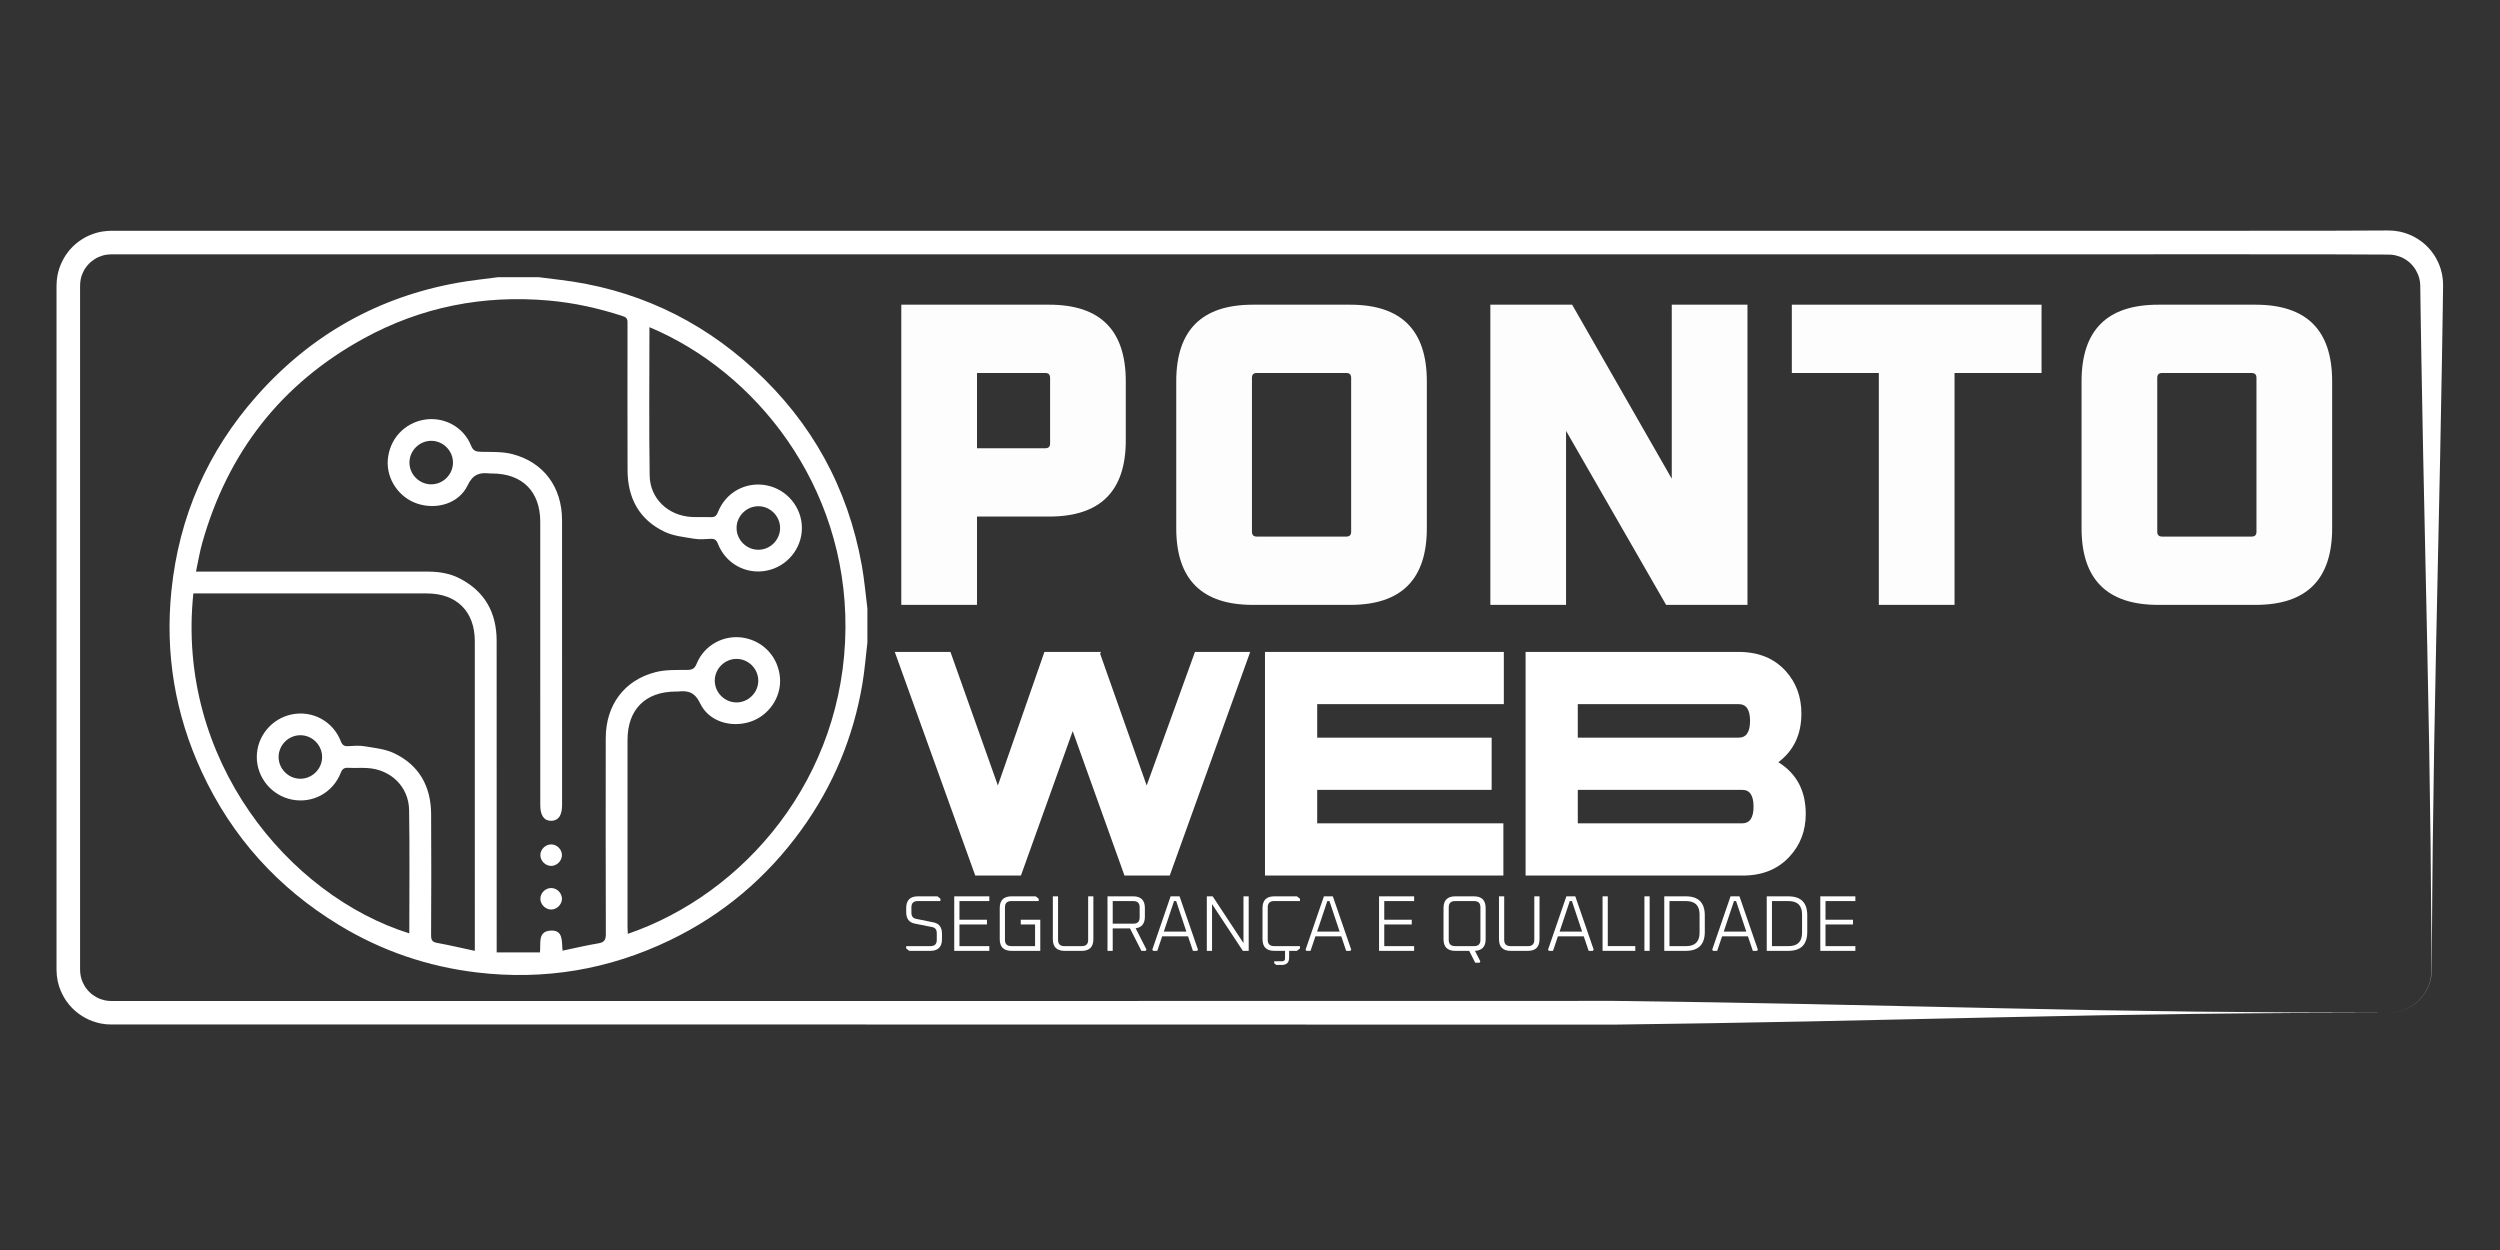 <?xml version="1.0" encoding="utf-8"?>
<!-- Generator: Adobe Illustrator 25.0.0, SVG Export Plug-In . SVG Version: 6.00 Build 0)  -->
<svg version="1.1" xmlns="http://www.w3.org/2000/svg" xmlns:xlink="http://www.w3.org/1999/xlink" x="0px" y="0px"
	 viewBox="0 0 1700.79 850.39" style="enable-background:new 0 0 1700.79 850.39;" xml:space="preserve">
<rect x="0" y="0" width="1700.79" height="850.39" fill="#333333" stroke="none"/>
<style type="text/css">
	.st0{display:none;fill:#3C3C3B;}
	.st1{fill:#FFFFFF;}
	.st2{opacity:0.99;}
</style>
<g id="logo">
	<rect class="st0" width="1700.79" height="850.39"/>
	<g>
		<path class="st1" d="M1625.08,688.98c-43.89,0.01-87.78,0.25-131.67,0.78c-21.94,0.26-43.89,0.6-65.83,0.98l-65.83,1.31
			l-131.67,2.85c-43.89,0.88-87.78,1.62-131.67,2.16l-526.68-0.08H308.39H176.72h-65.83H77.96h-2.06c-0.77-0.01-1.71-0.07-2.56-0.11
			l-1.3-0.07c-0.43-0.04-0.86-0.12-1.3-0.18c-0.86-0.13-1.73-0.26-2.59-0.41c-3.41-0.77-6.75-1.91-9.84-3.55
			c-3.06-1.68-5.96-3.68-8.45-6.13c-0.66-0.57-1.21-1.26-1.81-1.89c-0.59-0.65-1.18-1.28-1.69-2l-1.56-2.1l-1.37-2.24
			c-1.71-3.04-3.11-6.29-3.88-9.71l-0.32-1.27c-0.08-0.43-0.14-0.86-0.21-1.29c-0.13-0.86-0.27-1.73-0.38-2.59l-0.14-2.61
			c-0.02-0.42-0.05-0.92-0.05-1.26v-1.03v-16.46v-32.92v-65.83V411.66V279.99v-65.83V197.7v-2.06c0.01-0.71-0.02-1.28,0.04-2.24
			l0.14-2.61c0.07-0.87,0.23-1.73,0.35-2.59l0.21-1.29c0.08-0.43,0.2-0.85,0.3-1.28c0.22-0.85,0.43-1.7,0.67-2.54
			c0.6-1.64,1.13-3.32,1.95-4.87c0.71-1.6,1.65-3.08,2.56-4.57c0.48-0.73,1.02-1.41,1.54-2.12l0.79-1.04l0.87-0.97
			c2.28-2.64,5.01-4.87,7.95-6.75c2.92-1.93,6.19-3.28,9.53-4.29c3.36-1.01,6.86-1.39,10.34-1.48h1053.35h263.34h131.67l65.83-0.05
			l32.92-0.14l2.06,0c0.77,0.01,1.72,0.07,2.57,0.11l1.31,0.08c0.44,0.04,0.87,0.12,1.3,0.18c0.87,0.13,1.74,0.26,2.6,0.41
			c3.43,0.77,6.77,1.94,9.87,3.6c3.06,1.7,5.97,3.72,8.44,6.2c0.66,0.57,1.2,1.27,1.8,1.91c0.58,0.65,1.17,1.3,1.67,2.02l1.54,2.12
			l1.35,2.25c1.68,3.06,3.04,6.32,3.77,9.73l0.3,1.27c0.08,0.43,0.13,0.86,0.2,1.29c0.12,0.86,0.25,1.72,0.35,2.59l0.11,2.6
			c0.01,0.41,0.04,0.91,0.03,1.25l-0.01,1.03l-0.23,16.46l-0.53,32.92l-1.23,65.83l-2.81,131.67l-1.26,65.83
			c-0.37,21.94-0.7,43.89-0.95,65.83c-0.26,21.94-0.44,43.89-0.56,65.83l-0.08,16.46c-0.02,1.37,0.02,2.74-0.05,4.12l-0.11,2.06
			c-0.05,0.69-0.2,1.36-0.29,2.04l-0.16,1.02c-0.06,0.34-0.17,0.67-0.25,1l-0.53,1.99c-0.49,1.28-0.89,2.61-1.54,3.82
			c-0.55,1.26-1.3,2.42-2.02,3.59c-0.38,0.57-0.81,1.11-1.22,1.66l-0.62,0.82l-0.69,0.76c-1.79,2.09-3.96,3.83-6.26,5.3
			c-2.29,1.52-4.87,2.55-7.48,3.36C1630.57,688.63,1627.81,688.9,1625.08,688.98z M1625.08,688.98c2.74-0.09,5.49-0.37,8.12-1.18
			c2.61-0.81,5.18-1.85,7.46-3.38c2.3-1.48,4.45-3.23,6.23-5.31l0.69-0.76l0.62-0.82c0.4-0.55,0.84-1.09,1.21-1.66
			c0.71-1.17,1.46-2.32,2-3.58c0.65-1.21,1.04-2.53,1.52-3.81l0.51-1.99c0.08-0.33,0.18-0.66,0.24-1l0.15-1.02
			c0.09-0.68,0.23-1.35,0.27-2.03l0.09-2.05c0.06-1.37,0.01-2.74,0.01-4.11l-0.08-16.46c-0.12-21.94-0.31-43.89-0.56-65.83
			c-0.25-21.94-0.58-43.89-0.95-65.83l-1.26-65.83l-2.81-131.67l-1.23-65.83l-0.53-32.92l-0.23-16.46l-0.01-1.03
			c-0.01-0.34-0.04-0.53-0.05-0.8l-0.1-1.51l-0.26-1.48c-0.04-0.25-0.07-0.5-0.13-0.74l-0.21-0.72c-0.45-1.95-1.33-3.77-2.32-5.49
			l-0.79-1.27l-0.92-1.18c-0.28-0.41-0.64-0.76-0.98-1.12c-0.36-0.35-0.64-0.76-1.04-1.07l-1.12-0.99c-0.38-0.32-0.81-0.58-1.2-0.88
			l-0.6-0.44l-0.64-0.37c-0.43-0.24-0.83-0.54-1.28-0.75c-1.76-0.92-3.64-1.51-5.56-1.97l-1.46-0.22c-0.24-0.03-0.49-0.09-0.73-0.11
			l-0.74-0.03c-0.52-0.02-0.94-0.06-1.54-0.08l-2.06,0l-32.92-0.14l-65.83-0.05H1392.4h-263.34H75.71c-2,0.09-4,0.26-5.9,0.85
			c-1.89,0.6-3.76,1.32-5.42,2.44c-1.67,1.08-3.25,2.33-4.54,3.86l-0.51,0.55l-0.44,0.6c-0.29,0.41-0.62,0.79-0.89,1.2
			c-0.5,0.86-1.07,1.68-1.45,2.61c-0.49,0.87-0.74,1.84-1.12,2.76l-0.37,1.44c-0.06,0.24-0.14,0.48-0.18,0.72l-0.1,0.74
			c-0.06,0.49-0.18,0.98-0.21,1.48l-0.07,1.5c-0.05,0.42-0.03,1.22-0.03,1.88v2.06v16.46v65.83v131.67v131.67v65.83v32.92v16.46
			v1.03c0,0.34,0.03,0.52,0.04,0.8l0.07,1.5l0.23,1.48c0.04,0.25,0.06,0.49,0.11,0.74l0.19,0.72c0.41,1.95,1.25,3.78,2.2,5.52
			l0.77,1.28l0.9,1.2c0.27,0.42,0.63,0.77,0.97,1.14c0.35,0.35,0.63,0.78,1.03,1.08c1.42,1.42,3.1,2.52,4.82,3.51
			c1.76,0.93,3.66,1.56,5.59,2.02l1.48,0.22c0.25,0.03,0.49,0.09,0.74,0.11l0.75,0.03c0.52,0.02,0.95,0.06,1.55,0.08h2.06h32.92
			h65.83h131.67h263.34l526.68-0.08c43.89,0.53,87.78,1.28,131.67,2.16l131.67,2.85l65.83,1.31c21.94,0.38,43.89,0.72,65.83,0.98
			C1537.3,688.73,1581.19,688.97,1625.08,688.98z"/>
	</g>
	<g>
		<g class="st2">
			<path class="st1" d="M613.17,411.5V207.29H713.8c34.73,0,52.09,17.36,52.09,52.09v40.25c0,34.53-17.37,51.79-52.09,51.79h-49.13
				v60.08H613.17z M664.67,304.96h46.47c2.17,0,3.26-1.08,3.26-3.26v-44.69c0-2.17-1.09-3.26-3.26-3.26h-46.47V304.96z"/>
		</g>
		<g class="st2">
			<path class="st1" d="M800.22,359.41V259.38c0-34.73,17.36-52.09,52.09-52.09h66.3c34.73,0,52.09,17.36,52.09,52.09v100.04
				c0,34.73-17.36,52.09-52.09,52.09h-66.3C817.58,411.5,800.22,394.14,800.22,359.41z M851.72,361.78c0,2.17,1.08,3.26,3.26,3.26
				h60.97c2.17,0,3.26-1.08,3.26-3.26V257.01c0-2.17-1.09-3.26-3.26-3.26h-60.97c-2.17,0-3.26,1.09-3.26,3.26V361.78z"/>
		</g>
		<g class="st2">
			<path class="st1" d="M1013.91,411.5V207.29h55.64l67.78,118.39V207.29h51.5V411.5h-55.35l-68.07-118.39V411.5H1013.91z"/>
		</g>
		<g class="st2">
			<path class="st1" d="M1219.01,253.75v-46.47h169.88v46.47h-59.19V411.5h-51.5V253.75H1219.01z"/>
		</g>
		<g class="st2">
			<path class="st1" d="M1416.12,359.41V259.38c0-34.73,17.36-52.09,52.09-52.09h66.3c34.73,0,52.09,17.36,52.09,52.09v100.04
				c0,34.73-17.36,52.09-52.09,52.09h-66.3C1433.48,411.5,1416.12,394.14,1416.12,359.41z M1467.62,361.78
				c0,2.17,1.08,3.26,3.26,3.26h60.97c2.17,0,3.26-1.08,3.26-3.26V257.01c0-2.17-1.09-3.26-3.26-3.26h-60.97
				c-2.17,0-3.26,1.09-3.26,3.26V361.78z"/>
		</g>
	</g>
	<g>
		<g>
			<path class="st1" d="M850.53,443.52l-54.75,152.13H765l-35.22-98.26l-35.22,98.26h-31.08l-54.75-152.13h37.88l32.26,90.86
				l31.67-90.86h38.48l-0.59,1.18l31.67,89.68l32.85-90.86H850.53z"/>
		</g>
		<g>
			<path class="st1" d="M1023.08,479.04H896.11v22.79h118.68v35.52H896.11v22.79h126.67v35.52H860.59V443.52h162.49V479.04z"/>
		</g>
		<g>
			<path class="st1" d="M1209.83,518.55c12.43,7.69,18.65,19.4,18.65,35.16c0,11.42-3.65,21.07-10.95,28.95
				c-7.89,8.67-18.55,13-31.96,13h-147.69V443.52h145.02c13.42,0,24.07,4.33,31.96,13c7.1,7.88,10.66,17.53,10.66,28.95
				C1225.52,499.65,1220.29,510.68,1209.83,518.55z M1182.9,501.83c5.13,0,7.69-3.8,7.69-11.4c0-7.59-2.57-11.39-7.69-11.39h-109.51
				v22.79H1182.9z M1185.29,560.13c5.11,0,7.68-3.8,7.68-11.39c0-7.59-2.56-11.39-7.68-11.39h-111.89v22.79H1185.29z"/>
		</g>
	</g>
	<g>
		<g>
			<path class="st1" d="M616.5,645.27v-1.61h16.56c2.83,0,4.25-1.42,4.25-4.25v-4.57c0-2.37-1.06-3.74-3.17-4.14l-11.88-2.37
				c-3.83-0.79-5.75-3.37-5.75-7.74v-2.85c0-5.3,2.67-7.96,8.01-7.96h13.22l2.04,1.61v1.61h-15.43c-2.87,0-4.3,1.42-4.3,4.25v3.71
				c0,2.36,1.06,3.74,3.17,4.14l11.88,2.42c3.83,0.75,5.75,3.33,5.75,7.74v3.66c0,5.3-2.65,7.96-7.96,7.96h-14.3L616.5,645.27z"/>
		</g>
		<g>
			<path class="st1" d="M649.18,646.88v-37.09h23.87v3.23h-20.32v12.68h18.71v3.23h-18.71v14.73h20.32v3.22H649.18z"/>
		</g>
		<g>
			<path class="st1" d="M680.14,638.93v-21.18c0-5.3,2.67-7.96,8.01-7.96h16.45l2.04,1.61v1.61h-18.65c-2.87,0-4.3,1.42-4.3,4.25
				v22.14c0,2.83,1.43,4.25,4.3,4.25h16.18v-14.73h-9.73v-3.23h13.28v21.18h-19.56C682.81,646.88,680.14,644.23,680.14,638.93z"/>
		</g>
		<g>
			<path class="st1" d="M716.26,638.93v-29.13h3.55v29.62c0,2.83,1.43,4.25,4.3,4.25h11.93c2.83,0,4.25-1.42,4.25-4.25v-29.62h3.55
				v29.13c0,5.3-2.65,7.96-7.96,7.96h-11.61C718.93,646.88,716.26,644.23,716.26,638.93z"/>
		</g>
		<g>
			<path class="st1" d="M753.45,646.88v-37.09h17.47c5.3,0,7.96,2.65,7.96,7.96v5.86c0,4.73-2.1,7.36-6.29,7.9l7.36,14.46
				l-0.48,0.91h-2.96l-7.74-15.26H757v15.26H753.45z M757,628.39h14.08c2.83,0,4.25-1.42,4.25-4.25v-6.88
				c0-2.83-1.42-4.25-4.25-4.25H757V628.39z"/>
		</g>
		<g>
			<path class="st1" d="M783.93,646.07l12.47-36.28h6.07L815,646.07l-0.59,0.81h-2.85l-3.33-9.89h-17.58l-3.33,9.89h-2.85
				L783.93,646.07z M791.78,633.77h15.32l-6.93-20.75h-1.45L791.78,633.77z"/>
		</g>
		<g>
			<path class="st1" d="M821.02,646.88v-37.09h3.98l20.96,31.82v-31.82h3.55v37.09h-3.98l-20.96-31.82v31.82H821.02z"/>
		</g>
		<g>
			<path class="st1" d="M858.91,638.93v-21.18c0-5.3,2.67-7.96,8.01-7.96h15.37l2.1,1.61v1.61h-17.63c-2.87,0-4.3,1.42-4.3,4.25
				v22.14c0,2.83,1.43,4.25,4.3,4.25h17.63v1.61l-2.1,1.61h-15.37C861.58,646.88,858.91,644.23,858.91,638.93z M866.87,653.98h5.32
				c1.36,0,2.04-0.68,2.04-2.04v-6.56h2.79v6.13c0,3.3-1.68,4.95-5.05,4.95h-3.66l-1.45-1.13V653.98z"/>
		</g>
		<g>
			<path class="st1" d="M888.2,646.07l12.47-36.28h6.07l12.52,36.28l-0.59,0.81h-2.85l-3.33-9.89h-17.58l-3.33,9.89h-2.85
				L888.2,646.07z M896.05,633.77h15.32l-6.93-20.75h-1.45L896.05,633.77z"/>
		</g>
		<g>
			<path class="st1" d="M938.19,646.88v-37.09h23.86v3.23h-20.32v12.68h18.71v3.23h-18.71v14.73h20.32v3.22H938.19z"/>
		</g>
		<g>
			<path class="st1" d="M982.05,638.93v-21.18c0-5.3,2.67-7.96,8.01-7.96h12.69c5.3,0,7.96,2.65,7.96,7.96v21.18
				c0,5.05-2.42,7.71-7.26,7.96l3.66,7.15l-0.54,0.91h-2.96l-4.08-8.06h-9.46C984.72,646.88,982.05,644.23,982.05,638.93z
				 M985.6,639.41c0,2.83,1.43,4.25,4.3,4.25h13.01c2.83,0,4.25-1.42,4.25-4.25v-22.14c0-2.83-1.42-4.25-4.25-4.25H989.9
				c-2.87,0-4.3,1.42-4.3,4.25V639.41z"/>
		</g>
		<g>
			<path class="st1" d="M1019.78,638.93v-29.13h3.55v29.62c0,2.83,1.43,4.25,4.3,4.25h11.93c2.83,0,4.25-1.42,4.25-4.25v-29.62h3.55
				v29.13c0,5.3-2.65,7.96-7.96,7.96h-11.61C1022.45,646.88,1019.78,644.23,1019.78,638.93z"/>
		</g>
		<g>
			<path class="st1" d="M1053.16,646.07l12.47-36.28h6.07l12.52,36.28l-0.59,0.81h-2.85l-3.33-9.89h-17.58l-3.33,9.89h-2.85
				L1053.16,646.07z M1061.01,633.77h15.32l-6.93-20.75h-1.45L1061.01,633.77z"/>
		</g>
		<g>
			<path class="st1" d="M1090.25,646.88v-37.09h3.55v33.86h18.71v3.22H1090.25z"/>
		</g>
		<g>
			<path class="st1" d="M1118.73,646.88v-37.09h3.55v37.09H1118.73z"/>
		</g>
		<g>
			<path class="st1" d="M1132.23,646.88v-37.09h14.67c8.6,0,12.9,4.3,12.9,12.9v11.29c0,8.6-4.3,12.9-12.9,12.9H1132.23z
				 M1135.77,643.66h11.34c6.09,0,9.14-3.05,9.14-9.14v-12.36c0-6.09-3.05-9.14-9.14-9.14h-11.34V643.66z"/>
		</g>
		<g>
			<path class="st1" d="M1164.85,646.07l12.47-36.28h6.07l12.52,36.28l-0.59,0.81h-2.85l-3.33-9.89h-17.58l-3.33,9.89h-2.85
				L1164.85,646.07z M1172.7,633.77h15.32l-6.93-20.75h-1.45L1172.7,633.77z"/>
		</g>
		<g>
			<path class="st1" d="M1201.94,646.88v-37.09h14.67c8.6,0,12.9,4.3,12.9,12.9v11.29c0,8.6-4.3,12.9-12.9,12.9H1201.94z
				 M1205.49,643.66h11.34c6.09,0,9.14-3.05,9.14-9.14v-12.36c0-6.09-3.05-9.14-9.14-9.14h-11.34V643.66z"/>
		</g>
		<g>
			<path class="st1" d="M1238.38,646.88v-37.09h23.86v3.23h-20.32v12.68h18.71v3.23h-18.71v14.73h20.32v3.22H1238.38z"/>
		</g>
	</g>
	<g>
		<g>
			<path class="st1" d="M338.8,188.59c9.27,0,18.55,0,27.82,0c4.57,0.57,9.13,1.17,13.71,1.71c50.65,5.97,94.86,26.37,132.35,60.66
				c39.52,36.14,64.16,80.87,73.62,133.7c1.73,9.67,2.56,19.5,3.8,29.25c0,7.73,0,15.45,0,23.18c-1.13,9.47-1.85,19.02-3.45,28.41
				c-6.13,36.19-19.94,69.25-41.46,99.02c-23.54,32.56-53.39,57.78-89.55,75.18c-41.49,19.96-85.24,27.32-131.09,21.88
				c-33.63-3.99-64.97-14.71-93.83-32.23c-41.64-25.28-72.99-60.02-93.51-104.33c-18.13-39.17-24.97-80.38-20.59-123.19
				c5.15-50.32,24.57-94.76,58.17-132.64c36.73-41.4,82.43-67.21,137.02-76.91C320.74,190.7,329.8,189.81,338.8,188.59z
				 M441.82,222.59c0,33.94-0.36,67.47,0.16,100.98c0.24,15.72,12.65,27.24,28.42,28.12c4.31,0.24,8.66-0.05,12.97,0.14
				c2.65,0.12,3.97-0.62,5.02-3.33c5.31-13.61,19.12-21.08,33.18-18.3c13.84,2.73,23.97,14.98,23.98,29
				c0,14.01-10.13,26.27-23.96,29.01c-14.06,2.78-27.87-4.69-33.19-18.29c-1.05-2.7-2.35-3.48-5.01-3.34
				c-3.7,0.19-7.5,0.55-11.1-0.06c-6.77-1.15-13.97-1.82-20.05-4.7c-17.36-8.21-25.23-22.92-25.3-41.83
				c-0.12-33.22-0.04-66.44-0.03-99.67c0-2.34,0.18-4.15-3.01-5.19c-16.51-5.41-33.36-9.16-50.63-10.68
				c-44.54-3.91-86.75,4.34-126,25.91c-56.05,30.79-92.3,77.45-109.65,138.87c-1.78,6.3-2.82,12.81-4.29,19.64c2.33,0,4.01,0,5.69,0
				c50.53,0,101.06,0,151.58,0c7.64,0,15.09,1.04,21.99,4.57c17.28,8.87,25.26,23.36,25.28,42.46
				c0.05,68.76,0.02,137.52,0.02,206.29c0,1.8,0,3.61,0,5.75c10.14,0,19.77,0,29.44,0c0.73-6.16-1.69-14.16,7.04-14.83
				c9.13-0.71,7.65,7.52,8.35,13.64c8.49-1.77,16.44-3.68,24.5-5.01c4.14-0.68,4.95-2.6,4.94-6.46
				c-0.13-44.35-0.12-88.69-0.07-133.04c0.03-22.52,12.53-39.53,33.96-44.99c6.89-1.76,14.39-1.43,21.61-1.5
				c3.47-0.03,4.98-1.01,6.31-4.28c5.16-12.68,18.55-19.87,31.9-17.59c13.72,2.35,23.69,13.36,24.77,27.34
				c1.01,13.08-7.64,25.76-20.35,29.84c-13.19,4.24-28.16-0.32-33.96-12.52c-3.64-7.67-8.28-8.89-15.22-8.08
				c-0.46,0.05-0.93,0.01-1.39,0.01c-20.64,0.03-32.8,12.2-32.81,32.87c-0.01,42.49-0.01,84.99,0,127.48c0,1.46,0.13,2.93,0.2,4.48
				c79.31-27.16,147.32-105.87,148.07-208.03C575.87,329.76,513.7,252.59,441.82,222.59z M323.03,646.88c0-2.29,0-3.82,0-5.34
				c0-68.45,0.01-136.89-0.01-205.34c-0.01-20.26-12.32-32.48-32.72-32.48c-51.3-0.01-102.59,0-153.89,0c-1.64,0-3.29,0-4.87,0
				c-11.87,113.24,64.82,205.56,146.91,231.27c0-28,0.33-55.96-0.13-83.91c-0.26-15.95-12.54-27.68-28.48-28.57
				c-4.31-0.24-8.66,0.05-12.97-0.15c-2.66-0.12-3.96,0.63-5.02,3.33c-5.31,13.6-19.12,21.07-33.18,18.3
				c-13.84-2.73-23.97-14.98-23.97-28.99c-0.01-14.01,10.12-26.27,23.96-29.01c14.06-2.78,27.88,4.69,33.19,18.28
				c1.05,2.69,2.33,3.5,5,3.35c3.7-0.2,7.5-0.55,11.1,0.06c6.77,1.15,13.97,1.82,20.05,4.69c17.17,8.1,25.16,22.62,25.3,41.35
				c0.2,27.5,0.1,55-0.02,82.5c-0.01,3.17,0.67,4.63,4.04,5.24C305.67,642.97,313.92,644.93,323.03,646.88z M530.71,359.25
				c0.02-8.05-6.6-14.76-14.65-14.85c-8.04-0.08-14.82,6.49-14.96,14.53c-0.15,8.23,6.65,15.12,14.88,15.08
				C524.03,373.97,530.69,367.3,530.71,359.25z M515.87,463.01c-0.03-8.05-6.69-14.72-14.74-14.75
				c-8.05-0.03-14.77,6.58-14.86,14.63c-0.1,8.23,6.75,15.07,14.97,14.98C509.28,477.77,515.9,471.05,515.87,463.01z M204.47,500.18
				c-8.04-0.07-14.8,6.53-14.93,14.57c-0.13,8.04,6.42,14.85,14.45,15.04c8.23,0.19,15.15-6.57,15.16-14.8
				C219.15,506.95,212.51,500.25,204.47,500.18z"/>
		</g>
		<g>
			<path class="st1" d="M367.54,449.98c0-31.67,0.01-63.34,0-95.01c-0.01-20.65-12.19-32.82-32.82-32.85
				c-0.46,0-0.93,0.05-1.39-0.01c-6.94-0.82-11.57,0.43-15.21,8.09c-5.8,12.19-20.76,16.75-33.95,12.52
				c-12.7-4.07-21.35-16.75-20.35-29.83c1.07-13.98,11.04-24.99,24.75-27.35c13.35-2.29,26.8,4.86,31.88,17.57
				c1.46,3.64,3.36,4.2,6.78,4.27c7.07,0.14,14.4-0.21,21.15,1.5c21.4,5.45,33.96,22.47,33.99,44.97
				c0.06,54.07,0.02,108.14,0.02,162.22c0,10.51,0.01,21.01,0,31.52c0,7.13-2.46,10.74-7.32,10.82c-4.9,0.08-7.51-3.59-7.51-10.62
				C367.54,515.18,367.54,482.58,367.54,449.98z M293.28,329.5c8.05,0.05,14.78-6.56,14.89-14.6c0.11-8.04-6.45-14.84-14.49-15
				c-8.23-0.17-15.14,6.61-15.12,14.83C278.58,322.78,285.23,329.46,293.28,329.5z"/>
		</g>
		<g>
			<path class="st1" d="M367.62,581.54c0.13-3.96,3.73-7.28,7.68-7.07c3.81,0.2,7,3.52,7,7.29c0,3.94-3.52,7.4-7.45,7.33
				C370.91,589.02,367.49,585.46,367.62,581.54z"/>
		</g>
		<g>
			<path class="st1" d="M375.11,604.14c3.98,0.08,7.36,3.63,7.19,7.56c-0.16,3.77-3.5,7.01-7.25,7.07
				c-3.92,0.05-7.44-3.43-7.43-7.36C367.63,607.46,371.13,604.06,375.11,604.14z"/>
		</g>
	</g>
</g>
<g id="amostras">
</g>
</svg>
